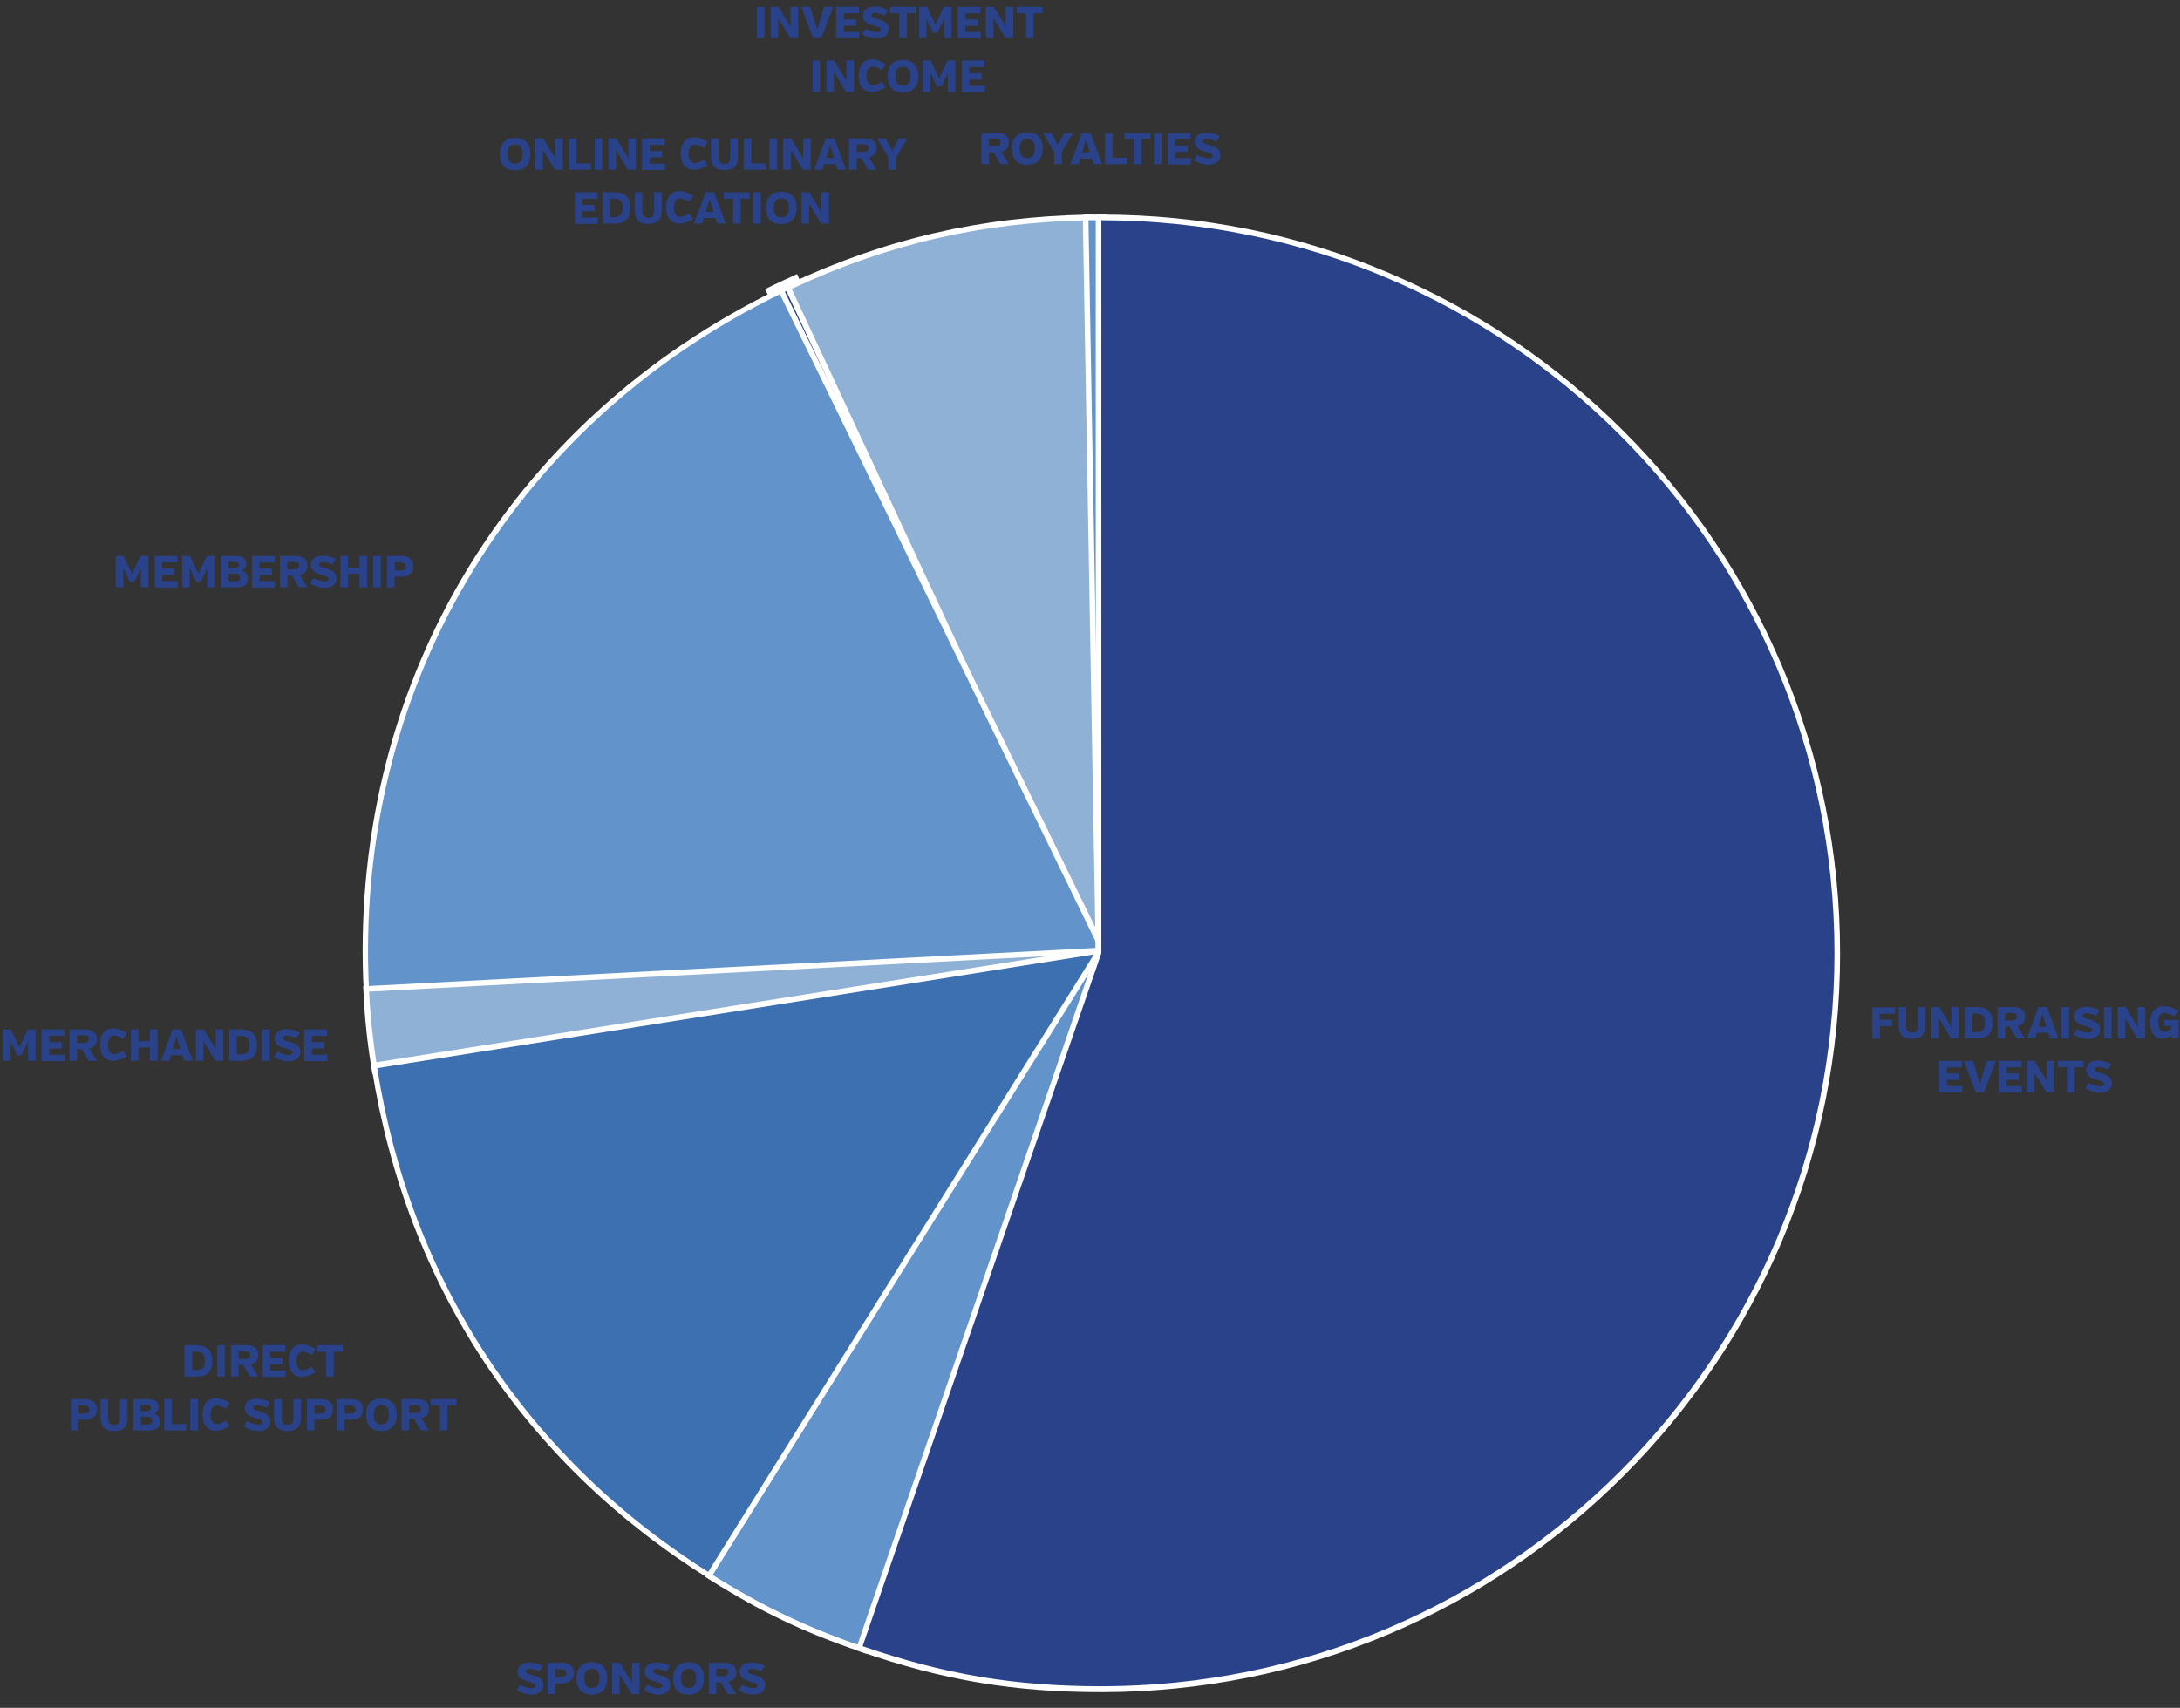 <?xml version="1.0" encoding="utf-8"?>
<!-- Generator: Adobe Illustrator 27.9.5, SVG Export Plug-In . SVG Version: 9.03 Build 54986)  -->
<svg version="1.1" id="Layer_1" xmlns="http://www.w3.org/2000/svg" xmlns:xlink="http://www.w3.org/1999/xlink" x="0px" y="0px"
	 viewBox="0 0 777.9 609.5" style="enable-background:new 0 0 777.9 609.5;" xml:space="preserve">
<rect x="0" y="0" width="777.9" height="609.5" fill="#333333" stroke="none"/>
<style type="text/css">
	.st0{fill:#29428A;}
	.st1{fill:#FFFFFF;}
	.st2{fill:#8FB1D5;}
	.st3{fill:#6294CB;}
	.st4{fill:#3D70B1;}
</style>
<g>
	<path class="st0" d="M189.3,55c0,3.2-1.6,5.8-5.5,5.8c-4,0-5.5-2.5-5.5-5.8s1.6-5.8,5.5-5.8C187.7,49.2,189.3,51.8,189.3,55z
		 M186.5,55c0-2-0.7-3.4-2.7-3.4c-2,0-2.7,1.4-2.7,3.4s0.7,3.4,2.7,3.4C185.8,58.4,186.5,57,186.5,55z"/>
	<path class="st0" d="M193.7,53.5v7.1H191V49.4h2.8l4.3,7.1v-7.1h2.7v11.2H198L193.7,53.5z"/>
	<path class="st0" d="M203,60.6V49.4h2.7v8.9h5.2v2.3H203z"/>
	<path class="st0" d="M212.2,60.6V49.4h2.7v11.2H212.2z"/>
	<path class="st0" d="M219.8,53.5v7.1h-2.7V49.4h2.8l4.3,7.1v-7.1h2.7v11.2h-2.8L219.8,53.5z"/>
	<path class="st0" d="M229.1,60.6V49.4h8.1v2.3h-5.4v2.2h4.4v2.3h-4.4v2.2h5.5v2.3H229.1z"/>
	<path class="st0" d="M251.2,52.8c-1.2-0.7-2.3-1.2-3.3-1.2c-1.4,0-2.2,1.3-2.2,3.3c0,2,0.8,3.3,2.2,3.3c1,0,2.1-0.5,3.3-1.2l1.3,2
		c-1.5,0.8-3.1,1.6-4.9,1.6c-2.7,0-4.7-1.8-4.7-5.8c0-3.9,2-5.8,4.7-5.8c1.8,0,3.4,0.8,4.9,1.6L251.2,52.8z"/>
	<path class="st0" d="M263.3,55.9c0,2.7-0.9,4.8-4.8,4.8c-3.9,0-4.8-2.1-4.8-4.8v-6.5h2.7v6.8c0,1.3,0.4,2.3,2.1,2.3s2.1-1,2.1-2.3
		v-6.8h2.7V55.9z"/>
	<path class="st0" d="M265.4,60.6V49.4h2.7v8.9h5.2v2.3H265.4z"/>
	<path class="st0" d="M274.6,60.6V49.4h2.7v11.2H274.6z"/>
	<path class="st0" d="M282.2,53.5v7.1h-2.7V49.4h2.8l4.3,7.1v-7.1h2.7v11.2h-2.8L282.2,53.5z"/>
	<path class="st0" d="M298.2,58.6h-4.1l-0.6,2h-3l4.2-11.2h3l4.2,11.2h-3L298.2,58.6z M294.8,56.4h2.8l-1.4-4.5L294.8,56.4z"/>
	<path class="st0" d="M307.3,56.4h-1.6v4.2H303V49.4h5.2c3.1,0,4.6,1.1,4.6,3.5c0,1.8-0.9,2.9-2.7,3.3l2.7,4.4h-3L307.3,56.4z
		 M308,51.5h-2.3v2.7h2.2c1.2,0,2-0.3,2-1.4C310,51.8,309.1,51.5,308,51.5z"/>
	<path class="st0" d="M317,56.2l-4-6.8h3.1l2.3,4.4l2.3-4.4h3.1l-4,6.8v4.4H317V56.2z"/>
	<path class="st0" d="M205.1,79.8V68.6h8.1v2.3h-5.4v2.2h4.4v2.3h-4.4v2.2h5.5v2.3H205.1z"/>
	<path class="st0" d="M219.2,79.8H215V68.6h4.2c3.7,0,5.7,1.6,5.7,5.6C224.9,78.2,222.9,79.8,219.2,79.8z M218.9,70.9h-1.2v6.6h1.2
		c2.1,0,3.3-0.7,3.3-3.3C222.2,71.6,221,70.9,218.9,70.9z"/>
	<path class="st0" d="M236.1,75.1c0,2.7-0.9,4.8-4.8,4.8c-3.9,0-4.8-2.1-4.8-4.8v-6.5h2.7v6.8c0,1.3,0.4,2.3,2.1,2.3s2.1-1,2.1-2.3
		v-6.8h2.7V75.1z"/>
	<path class="st0" d="M246,72c-1.2-0.7-2.3-1.2-3.3-1.2c-1.4,0-2.2,1.3-2.2,3.3c0,2,0.8,3.3,2.2,3.3c1,0,2.1-0.5,3.3-1.2l1.3,2
		c-1.5,0.8-3.1,1.6-4.9,1.6c-2.7,0-4.7-1.8-4.7-5.8c0-3.9,2-5.8,4.7-5.8c1.8,0,3.4,0.8,4.9,1.6L246,72z"/>
	<path class="st0" d="M255.3,77.8h-4.1l-0.6,2h-3l4.2-11.2h3l4.2,11.2h-3L255.3,77.8z M251.8,75.6h2.8l-1.4-4.5L251.8,75.6z"/>
	<path class="st0" d="M264.3,70.9v8.9h-2.7v-8.9h-3.3v-2.3h9.2v2.3H264.3z"/>
	<path class="st0" d="M268.8,79.8V68.6h2.7v11.2H268.8z"/>
	<path class="st0" d="M284.3,74.2c0,3.2-1.6,5.8-5.5,5.8c-4,0-5.5-2.5-5.5-5.8s1.6-5.8,5.5-5.8C282.7,68.4,284.3,71,284.3,74.2z
		 M281.5,74.2c0-2-0.7-3.4-2.7-3.4c-2,0-2.7,1.4-2.7,3.4s0.7,3.4,2.7,3.4C280.8,77.6,281.5,76.2,281.5,74.2z"/>
	<path class="st0" d="M288.7,72.7v7.1H286V68.6h2.8l4.3,7.1v-7.1h2.7v11.2H293L288.7,72.7z"/>
</g>
<g>
	<path class="st0" d="M50.3,202.7l-2.4,5h-1.5l-2.4-4.9v6.8h-2.7v-11.2h2.8l3,6.4l3-6.4H53v11.2h-2.7V202.7z"/>
	<path class="st0" d="M55.2,209.6v-11.2h8.1v2.3h-5.4v2.2h4.4v2.3h-4.4v2.2h5.5v2.3H55.2z"/>
	<path class="st0" d="M74,202.7l-2.4,5h-1.5l-2.4-4.9v6.8h-2.7v-11.2h2.8l3,6.4l3-6.4h2.8v11.2H74V202.7z"/>
	<path class="st0" d="M84.3,209.6h-5.4v-11.2h4.7c2.8,0,4.3,0.9,4.3,2.7c0,1.6-1.1,2.4-1.8,2.5c0.8,0.1,2.4,0.9,2.4,3
		C88.5,208.4,87.2,209.6,84.3,209.6z M83.4,200.5h-1.8v2.3h1.8c1.1,0,1.8-0.4,1.8-1.2C85.2,200.9,84.6,200.5,83.4,200.5z
		 M83.5,204.7h-1.9v2.8h2.1c1.4,0,2-0.5,2-1.4C85.7,205.1,85,204.7,83.5,204.7z"/>
	<path class="st0" d="M89.9,209.6v-11.2h8.1v2.3h-5.4v2.2h4.4v2.3h-4.4v2.2h5.5v2.3H89.9z"/>
	<path class="st0" d="M104.2,205.4h-1.6v4.2h-2.7v-11.2h5.2c3.1,0,4.6,1.1,4.6,3.5c0,1.8-0.9,2.9-2.7,3.3l2.7,4.4h-3L104.2,205.4z
		 M104.8,200.5h-2.3v2.7h2.2c1.2,0,2-0.3,2-1.4C106.8,200.8,106,200.5,104.8,200.5z"/>
	<path class="st0" d="M120.1,206.4c0,2-1.6,3.4-4.2,3.4c-2,0-4.1-0.8-5.3-1.6l1.2-1.9c1,0.5,2.8,1.2,4,1.2c0.8,0,1.5-0.3,1.5-0.9
		c0-1-1.6-1-3.6-1.8c-1.3-0.4-2.8-1.3-2.8-3.2c0-1.9,1.5-3.3,4.2-3.3c1.7,0,3.6,0.6,4.8,1.2l-1.2,2c-0.9-0.4-2.4-0.9-3.4-0.9
		c-0.8,0-1.4,0.3-1.4,0.9c0,0.9,1.6,1,3.5,1.7C118.3,203.5,120.1,204.3,120.1,206.4z"/>
	<path class="st0" d="M128.3,204.8h-4.1v4.8h-2.7v-11.2h2.7v4.2h4.1v-4.2h2.7v11.2h-2.7V204.8z"/>
	<path class="st0" d="M133.2,209.6v-11.2h2.7v11.2H133.2z"/>
	<path class="st0" d="M142.9,205.8h-2.1v3.8h-2.7v-11.2h4.8c3.1,0,4.6,1.3,4.6,3.7C147.5,204.5,146,205.8,142.9,205.8z M142.8,200.7
		h-1.9v2.9h1.9c1.1,0,2-0.3,2-1.4S143.9,200.7,142.8,200.7z"/>
</g>
<g>
	<path class="st0" d="M10,371.7l-2.4,5H6.2l-2.4-4.9v6.8H1.1v-11.2h2.8l3,6.4l3-6.4h2.8v11.2H10V371.7z"/>
	<path class="st0" d="M14.8,378.6v-11.2H23v2.3h-5.4v2.2H22v2.3h-4.4v2.2h5.5v2.3H14.8z"/>
	<path class="st0" d="M29.1,374.4h-1.6v4.2h-2.7v-11.2h5.2c3.1,0,4.6,1.1,4.6,3.5c0,1.8-0.9,2.9-2.7,3.3l2.7,4.4h-3L29.1,374.4z
		 M29.8,369.5h-2.3v2.7h2.2c1.2,0,2-0.3,2-1.4S30.9,369.5,29.8,369.5z"/>
	<path class="st0" d="M44,370.8c-1.2-0.7-2.3-1.2-3.3-1.2c-1.4,0-2.2,1.3-2.2,3.3c0,2,0.8,3.3,2.2,3.3c1,0,2.1-0.5,3.3-1.2l1.3,2
		c-1.5,0.8-3.1,1.6-4.9,1.6c-2.7,0-4.7-1.8-4.7-5.8c0-3.9,2-5.8,4.7-5.8c1.8,0,3.4,0.8,4.9,1.6L44,370.8z"/>
	<path class="st0" d="M53.5,373.8h-4.1v4.8h-2.7v-11.2h2.7v4.2h4.1v-4.2h2.7v11.2h-2.7V373.8z"/>
	<path class="st0" d="M65.1,376.6h-4.1l-0.6,2h-3l4.2-11.2h3l4.2,11.2h-3L65.1,376.6z M61.6,374.4h2.8l-1.4-4.5L61.6,374.4z"/>
	<path class="st0" d="M72.6,371.5v7.1h-2.7v-11.2h2.8l4.3,7.1v-7.1h2.7v11.2h-2.8L72.6,371.5z"/>
	<path class="st0" d="M86,378.6h-4.2v-11.2H86c3.7,0,5.7,1.6,5.7,5.6C91.8,377,89.7,378.6,86,378.6z M85.7,369.7h-1.2v6.6h1.2
		c2.1,0,3.3-0.7,3.3-3.3C89,370.4,87.8,369.7,85.7,369.7z"/>
	<path class="st0" d="M93.5,378.6v-11.2h2.7v11.2H93.5z"/>
	<path class="st0" d="M107.2,375.4c0,2-1.6,3.4-4.2,3.4c-2,0-4.1-0.8-5.3-1.6l1.2-1.9c1,0.5,2.8,1.2,4,1.2c0.8,0,1.5-0.3,1.5-0.9
		c0-1-1.6-1-3.6-1.8c-1.3-0.4-2.8-1.3-2.8-3.2c0-1.9,1.5-3.3,4.2-3.3c1.7,0,3.6,0.6,4.8,1.2l-1.2,2c-0.9-0.4-2.4-0.9-3.4-0.9
		c-0.8,0-1.4,0.3-1.4,0.9c0,0.9,1.6,1,3.5,1.7C105.5,372.5,107.2,373.3,107.2,375.4z"/>
	<path class="st0" d="M108.6,378.6v-11.2h8.1v2.3h-5.4v2.2h4.4v2.3h-4.4v2.2h5.5v2.3H108.6z"/>
</g>
<g>
	<path class="st0" d="M70,491.3h-4.2v-11.2H70c3.7,0,5.7,1.6,5.7,5.6C75.8,489.7,73.7,491.3,70,491.3z M69.8,482.4h-1.2v6.6h1.2
		c2.1,0,3.3-0.7,3.3-3.3C73,483.2,71.9,482.4,69.8,482.4z"/>
	<path class="st0" d="M77.5,491.3v-11.2h2.7v11.2H77.5z"/>
	<path class="st0" d="M86.7,487.1h-1.6v4.2h-2.7v-11.2h5.2c3.1,0,4.6,1.1,4.6,3.5c0,1.8-0.9,2.9-2.7,3.3l2.7,4.4h-3L86.7,487.1z
		 M87.4,482.3h-2.3v2.7h2.2c1.2,0,2-0.3,2-1.4S88.5,482.3,87.4,482.3z"/>
	<path class="st0" d="M93.7,491.3v-11.2h8.1v2.3h-5.4v2.2h4.4v2.3h-4.4v2.2h5.5v2.3H93.7z"/>
	<path class="st0" d="M111.3,483.6c-1.2-0.7-2.3-1.2-3.3-1.2c-1.4,0-2.2,1.3-2.2,3.3c0,2,0.8,3.3,2.2,3.3c1,0,2.1-0.5,3.3-1.2l1.3,2
		c-1.5,0.8-3.1,1.6-4.9,1.6c-2.7,0-4.7-1.8-4.7-5.8c0-3.9,2-5.8,4.7-5.8c1.8,0,3.4,0.8,4.9,1.6L111.3,483.6z"/>
	<path class="st0" d="M119.1,482.4v8.9h-2.7v-8.9h-3.3v-2.3h9.2v2.3H119.1z"/>
	<path class="st0" d="M30,506.7H28v3.8h-2.7v-11.2H30c3.1,0,4.6,1.3,4.6,3.7C34.6,505.5,33.1,506.7,30,506.7z M29.9,501.6H28v2.9
		h1.9c1.1,0,2-0.3,2-1.4S31,501.6,29.9,501.6z"/>
	<path class="st0" d="M45.5,505.9c0,2.7-0.9,4.8-4.8,4.8c-3.9,0-4.8-2.1-4.8-4.8v-6.5h2.7v6.8c0,1.3,0.4,2.3,2.1,2.3s2.1-1,2.1-2.3
		v-6.8h2.7V505.9z"/>
	<path class="st0" d="M53,510.5h-5.4v-11.2h4.7c2.8,0,4.3,0.9,4.3,2.7c0,1.6-1.1,2.4-1.8,2.5c0.8,0.1,2.4,0.9,2.4,3
		C57.1,509.4,55.9,510.5,53,510.5z M52,501.4h-1.8v2.3H52c1.1,0,1.8-0.4,1.8-1.2C53.8,501.8,53.3,501.4,52,501.4z M52.2,505.6h-1.9
		v2.8h2.1c1.4,0,2-0.5,2-1.4C54.4,506.1,53.7,505.6,52.2,505.6z"/>
	<path class="st0" d="M58.6,510.5v-11.2h2.7v8.9h5.2v2.3H58.6z"/>
	<path class="st0" d="M67.9,510.5v-11.2h2.7v11.2H67.9z"/>
	<path class="st0" d="M80.6,502.8c-1.2-0.7-2.3-1.2-3.3-1.2c-1.4,0-2.2,1.3-2.2,3.3s0.8,3.3,2.2,3.3c1,0,2.1-0.5,3.3-1.2l1.3,2
		c-1.5,0.8-3.1,1.6-4.9,1.6c-2.7,0-4.7-1.8-4.7-5.8c0-3.9,2-5.8,4.7-5.8c1.8,0,3.4,0.8,4.9,1.6L80.6,502.8z"/>
	<path class="st0" d="M96.5,507.3c0,2-1.6,3.4-4.2,3.4c-2,0-4.1-0.8-5.3-1.6l1.2-1.9c1,0.5,2.8,1.2,4,1.2c0.8,0,1.5-0.3,1.5-0.9
		c0-1-1.6-1-3.6-1.8c-1.3-0.4-2.8-1.3-2.8-3.2c0-1.9,1.5-3.3,4.2-3.3c1.7,0,3.6,0.6,4.8,1.2l-1.2,2c-0.9-0.4-2.4-0.9-3.4-0.9
		c-0.8,0-1.4,0.3-1.4,0.9c0,0.9,1.6,1,3.5,1.7C94.7,504.5,96.5,505.3,96.5,507.3z"/>
	<path class="st0" d="M107.4,505.9c0,2.7-0.9,4.8-4.8,4.8c-3.9,0-4.8-2.1-4.8-4.8v-6.5h2.7v6.8c0,1.3,0.4,2.3,2.1,2.3s2.1-1,2.1-2.3
		v-6.8h2.7V505.9z"/>
	<path class="st0" d="M114.3,506.7h-2.1v3.8h-2.7v-11.2h4.8c3.1,0,4.6,1.3,4.6,3.7C118.8,505.5,117.3,506.7,114.3,506.7z
		 M114.1,501.6h-1.9v2.9h1.9c1.1,0,2-0.3,2-1.4S115.2,501.6,114.1,501.6z"/>
	<path class="st0" d="M125,506.7h-2.1v3.8h-2.7v-11.2h4.8c3.1,0,4.6,1.3,4.6,3.7C129.6,505.5,128.1,506.7,125,506.7z M124.9,501.6
		h-1.9v2.9h1.9c1.1,0,2-0.3,2-1.4S126,501.6,124.9,501.6z"/>
	<path class="st0" d="M141.6,504.9c0,3.2-1.6,5.8-5.5,5.8c-4,0-5.5-2.5-5.5-5.8c0-3.2,1.6-5.8,5.5-5.8
		C140,499.2,141.6,501.7,141.6,504.9z M138.8,504.9c0-2-0.7-3.4-2.7-3.4c-2,0-2.7,1.4-2.7,3.4c0,2,0.7,3.4,2.7,3.4
		C138,508.4,138.8,506.9,138.8,504.9z"/>
	<path class="st0" d="M147.6,506.3H146v4.2h-2.7v-11.2h5.2c3.1,0,4.6,1.1,4.6,3.5c0,1.8-0.9,2.9-2.7,3.3l2.7,4.4h-3L147.6,506.3z
		 M148.2,501.5H146v2.7h2.2c1.2,0,2-0.3,2-1.4C150.2,501.8,149.4,501.5,148.2,501.5z"/>
	<path class="st0" d="M159.7,501.6v8.9H157v-8.9h-3.3v-2.3h9.2v2.3H159.7z"/>
</g>
<g>
	<path class="st0" d="M270.1,13.6V2.4h2.7v11.2H270.1z"/>
	<path class="st0" d="M277.7,6.5v7.1H275V2.4h2.8l4.3,7.1V2.4h2.7v11.2H282L277.7,6.5z"/>
	<path class="st0" d="M291.6,10.5l2.5-8.1h3.2l-4.2,11.2h-3l-4.2-11.2h3.2L291.6,10.5z"/>
	<path class="st0" d="M298.4,13.6V2.4h8.1v2.3h-5.4v2.2h4.4v2.3h-4.4v2.2h5.5v2.3H298.4z"/>
	<path class="st0" d="M317.1,10.4c0,2-1.6,3.4-4.2,3.4c-2,0-4.1-0.8-5.3-1.6l1.2-1.9c1,0.5,2.8,1.2,4,1.2c0.8,0,1.5-0.3,1.5-0.9
		c0-1-1.6-1-3.6-1.8c-1.3-0.4-2.8-1.3-2.8-3.2c0-1.9,1.5-3.3,4.2-3.3c1.7,0,3.6,0.6,4.8,1.2l-1.2,2c-0.9-0.4-2.4-0.9-3.4-0.9
		c-0.8,0-1.4,0.3-1.4,0.9c0,0.9,1.6,1,3.5,1.7C315.4,7.5,317.1,8.3,317.1,10.4z"/>
	<path class="st0" d="M323.6,4.7v8.9h-2.7V4.7h-3.3V2.4h9.2v2.3H323.6z"/>
	<path class="st0" d="M336.9,6.7l-2.4,5h-1.5l-2.4-4.9v6.8H328V2.4h2.8l3,6.4l3-6.4h2.8v11.2h-2.7V6.7z"/>
	<path class="st0" d="M341.8,13.6V2.4h8.1v2.3h-5.4v2.2h4.4v2.3h-4.4v2.2h5.5v2.3H341.8z"/>
	<path class="st0" d="M354.5,6.5v7.1h-2.7V2.4h2.8l4.3,7.1V2.4h2.7v11.2h-2.8L354.5,6.5z"/>
	<path class="st0" d="M368.8,4.7v8.9h-2.7V4.7h-3.3V2.4h9.2v2.3H368.8z"/>
	<path class="st0" d="M289.9,32.8V21.6h2.7v11.2H289.9z"/>
	<path class="st0" d="M297.6,25.7v7.1h-2.7V21.6h2.8l4.3,7.1v-7.1h2.7v11.2h-2.8L297.6,25.7z"/>
	<path class="st0" d="M314.7,25c-1.2-0.7-2.3-1.2-3.3-1.2c-1.4,0-2.2,1.3-2.2,3.3c0,2,0.8,3.3,2.2,3.3c1,0,2.1-0.5,3.3-1.2l1.3,2
		c-1.5,0.8-3.1,1.6-4.9,1.6c-2.7,0-4.7-1.8-4.7-5.8c0-3.9,2-5.8,4.7-5.8c1.8,0,3.4,0.8,4.9,1.6L314.7,25z"/>
	<path class="st0" d="M327.7,27.2c0,3.2-1.6,5.8-5.5,5.8c-4,0-5.5-2.5-5.5-5.8s1.6-5.8,5.5-5.8C326.2,21.4,327.7,24,327.7,27.2z
		 M324.9,27.2c0-2-0.7-3.4-2.7-3.4c-2,0-2.7,1.4-2.7,3.4s0.7,3.4,2.7,3.4C324.2,30.6,324.9,29.2,324.9,27.2z"/>
	<path class="st0" d="M338.3,25.9l-2.4,5h-1.5l-2.4-4.9v6.8h-2.7V21.6h2.8l3,6.4l3-6.4h2.8v11.2h-2.7V25.9z"/>
	<path class="st0" d="M343.2,32.8V21.6h8.1v2.3h-5.4v2.2h4.4v2.3h-4.4v2.2h5.5v2.3H343.2z"/>
</g>
<g>
	<path class="st0" d="M354.5,54.4h-1.6v4.2h-2.7V47.4h5.2c3.1,0,4.6,1.1,4.6,3.5c0,1.8-0.9,2.9-2.7,3.3l2.7,4.4h-3L354.5,54.4z
		 M355.1,49.5h-2.3v2.7h2.2c1.2,0,2-0.3,2-1.4C357.1,49.8,356.3,49.5,355.1,49.5z"/>
	<path class="st0" d="M372.1,53c0,3.2-1.6,5.8-5.5,5.8c-4,0-5.5-2.5-5.5-5.8s1.6-5.8,5.5-5.8C370.5,47.2,372.1,49.8,372.1,53z
		 M369.3,53c0-2-0.7-3.4-2.7-3.4c-2,0-2.7,1.4-2.7,3.4s0.7,3.4,2.7,3.4C368.6,56.4,369.3,55,369.3,53z"/>
	<path class="st0" d="M376.1,54.2l-4-6.8h3.1l2.3,4.4l2.3-4.4h3.1l-4,6.8v4.4h-2.7V54.2z"/>
	<path class="st0" d="M389.6,56.6h-4.1l-0.6,2h-3l4.2-11.2h3l4.2,11.2h-3L389.6,56.6z M386.1,54.4h2.8l-1.4-4.5L386.1,54.4z"/>
	<path class="st0" d="M394.3,58.6V47.4h2.7v8.9h5.2v2.3H394.3z"/>
	<path class="st0" d="M407.3,49.7v8.9h-2.7v-8.9h-3.3v-2.3h9.2v2.3H407.3z"/>
	<path class="st0" d="M411.8,58.6V47.4h2.7v11.2H411.8z"/>
	<path class="st0" d="M416.7,58.6V47.4h8.1v2.3h-5.4v2.2h4.4v2.3h-4.4v2.2h5.5v2.3H416.7z"/>
	<path class="st0" d="M435.5,55.4c0,2-1.6,3.4-4.2,3.4c-2,0-4.1-0.8-5.3-1.6l1.2-1.9c1,0.5,2.8,1.2,4,1.2c0.8,0,1.5-0.3,1.5-0.9
		c0-1-1.6-1-3.6-1.8c-1.3-0.4-2.8-1.3-2.8-3.2c0-1.9,1.5-3.3,4.2-3.3c1.7,0,3.6,0.6,4.8,1.2l-1.2,2c-0.9-0.4-2.4-0.9-3.4-0.9
		c-0.8,0-1.4,0.3-1.4,0.9c0,0.9,1.6,1,3.5,1.7C433.8,52.5,435.5,53.3,435.5,55.4z"/>
</g>
<g>
	<path class="st0" d="M193.9,601.4c0,2-1.6,3.4-4.2,3.4c-2,0-4.1-0.8-5.3-1.6l1.2-1.9c1,0.5,2.8,1.2,4,1.2c0.8,0,1.5-0.3,1.5-0.9
		c0-1-1.6-1-3.6-1.8c-1.3-0.4-2.8-1.3-2.8-3.2c0-1.9,1.5-3.3,4.2-3.3c1.7,0,3.6,0.6,4.8,1.2l-1.2,2c-0.9-0.4-2.4-0.9-3.4-0.9
		c-0.8,0-1.4,0.3-1.4,0.9c0,0.9,1.6,1,3.5,1.7C192.2,598.5,193.9,599.3,193.9,601.4z"/>
	<path class="st0" d="M200.2,600.8h-2.1v3.8h-2.7v-11.2h4.8c3.1,0,4.6,1.3,4.6,3.7S203.2,600.8,200.2,600.8z M200,595.7h-1.9v2.9
		h1.9c1.1,0,2-0.3,2-1.4S201.1,595.7,200,595.7z"/>
	<path class="st0" d="M216.7,599c0,3.2-1.6,5.8-5.5,5.8c-4,0-5.5-2.5-5.5-5.8c0-3.2,1.6-5.8,5.5-5.8
		C215.1,593.2,216.7,595.8,216.7,599z M213.9,599c0-2-0.7-3.4-2.7-3.4c-2,0-2.7,1.4-2.7,3.4c0,2,0.7,3.4,2.7,3.4
		C213.2,602.4,213.9,601,213.9,599z"/>
	<path class="st0" d="M221.1,597.5v7.1h-2.7v-11.2h2.8l4.3,7.1v-7.1h2.7v11.2h-2.8L221.1,597.5z"/>
	<path class="st0" d="M239.2,601.4c0,2-1.6,3.4-4.2,3.4c-2,0-4.1-0.8-5.3-1.6l1.2-1.9c1,0.5,2.8,1.2,4,1.2c0.8,0,1.5-0.3,1.5-0.9
		c0-1-1.6-1-3.6-1.8c-1.3-0.4-2.8-1.3-2.8-3.2c0-1.9,1.5-3.3,4.2-3.3c1.7,0,3.6,0.6,4.8,1.2l-1.2,2c-0.9-0.4-2.4-0.9-3.4-0.9
		c-0.8,0-1.4,0.3-1.4,0.9c0,0.9,1.6,1,3.5,1.7C237.5,598.5,239.2,599.3,239.2,601.4z"/>
	<path class="st0" d="M251.2,599c0,3.2-1.6,5.8-5.5,5.8c-4,0-5.5-2.5-5.5-5.8c0-3.2,1.6-5.8,5.5-5.8
		C249.6,593.2,251.2,595.8,251.2,599z M248.4,599c0-2-0.7-3.4-2.7-3.4c-2,0-2.7,1.4-2.7,3.4c0,2,0.7,3.4,2.7,3.4
		C247.7,602.4,248.4,601,248.4,599z"/>
	<path class="st0" d="M257.2,600.4h-1.6v4.2h-2.7v-11.2h5.2c3.1,0,4.6,1.1,4.6,3.5c0,1.8-0.9,2.9-2.7,3.3l2.7,4.4h-3L257.2,600.4z
		 M257.9,595.5h-2.3v2.7h2.2c1.2,0,2-0.3,2-1.4S259,595.5,257.9,595.5z"/>
	<path class="st0" d="M273.1,601.4c0,2-1.6,3.4-4.2,3.4c-2,0-4.1-0.8-5.3-1.6l1.2-1.9c1,0.5,2.8,1.2,4,1.2c0.8,0,1.5-0.3,1.5-0.9
		c0-1-1.6-1-3.6-1.8c-1.3-0.4-2.8-1.3-2.8-3.2c0-1.9,1.5-3.3,4.2-3.3c1.7,0,3.6,0.6,4.8,1.2l-1.2,2c-0.9-0.4-2.4-0.9-3.4-0.9
		c-0.8,0-1.4,0.3-1.4,0.9c0,0.9,1.6,1,3.5,1.7C271.4,598.5,273.1,599.3,273.1,601.4z"/>
</g>
<g>
	<path class="st0" d="M670.8,361.7v2.2h4.3v2.3h-4.3v4.5h-2.7v-11.2h8.1v2.3H670.8z"/>
	<path class="st0" d="M687.1,365.9c0,2.7-0.9,4.8-4.8,4.8c-3.9,0-4.8-2.1-4.8-4.8v-6.5h2.7v6.8c0,1.3,0.4,2.3,2.1,2.3s2.1-1,2.1-2.3
		v-6.8h2.7V365.9z"/>
	<path class="st0" d="M691.9,363.5v7.1h-2.7v-11.2h2.8l4.3,7.1v-7.1h2.7v11.2h-2.8L691.9,363.5z"/>
	<path class="st0" d="M705.3,370.6h-4.2v-11.2h4.2c3.7,0,5.7,1.6,5.7,5.6C711.1,369,709,370.6,705.3,370.6z M705,361.7h-1.2v6.6h1.2
		c2.1,0,3.3-0.7,3.3-3.3C708.3,362.4,707.1,361.7,705,361.7z"/>
	<path class="st0" d="M717.1,366.4h-1.6v4.2h-2.7v-11.2h5.2c3.1,0,4.6,1.1,4.6,3.5c0,1.8-0.9,2.9-2.7,3.3l2.7,4.4h-3L717.1,366.4z
		 M717.8,361.5h-2.3v2.7h2.2c1.2,0,2-0.3,2-1.4S718.9,361.5,717.8,361.5z"/>
	<path class="st0" d="M730.9,368.6h-4.1l-0.6,2h-3l4.2-11.2h3l4.2,11.2h-3L730.9,368.6z M727.4,366.4h2.8l-1.4-4.5L727.4,366.4z"/>
	<path class="st0" d="M735.6,370.6v-11.2h2.7v11.2H735.6z"/>
	<path class="st0" d="M749.4,367.4c0,2-1.6,3.4-4.2,3.4c-2,0-4.1-0.8-5.3-1.6l1.2-1.9c1,0.5,2.8,1.2,4,1.2c0.8,0,1.5-0.3,1.5-0.9
		c0-1-1.6-1-3.6-1.8c-1.3-0.4-2.8-1.3-2.8-3.2c0-1.9,1.5-3.3,4.2-3.3c1.7,0,3.6,0.6,4.8,1.2l-1.2,2c-0.9-0.4-2.4-0.9-3.4-0.9
		c-0.8,0-1.4,0.3-1.4,0.9c0,0.9,1.6,1,3.5,1.7C747.6,364.5,749.4,365.3,749.4,367.4z"/>
	<path class="st0" d="M750.8,370.6v-11.2h2.7v11.2H750.8z"/>
	<path class="st0" d="M758.4,363.5v7.1h-2.7v-11.2h2.8l4.3,7.1v-7.1h2.7v11.2h-2.8L758.4,363.5z"/>
	<path class="st0" d="M774.7,369.5c-0.8,0.7-1.8,1.2-3,1.2c-2.4,0-4.4-1.8-4.4-5.8c0-3.9,2-5.8,4.8-5.8c1.9,0,3.6,0.8,5.1,1.6
		l-1.3,2c-1.2-0.6-2.4-1.2-3.5-1.2c-1.5,0-2.3,1.3-2.3,3.3c0,2,0.7,3.5,2.3,3.5c1,0,1.9-0.8,2.4-1.2v-1h-2.5v-2.1h5.1v6.5h-2.5
		V369.5z"/>
	<path class="st0" d="M692,389.8v-11.2h8.1v2.3h-5.4v2.2h4.4v2.3h-4.4v2.2h5.5v2.3H692z"/>
	<path class="st0" d="M706.5,386.7l2.5-8.1h3.2l-4.2,11.2h-3l-4.2-11.2h3.2L706.5,386.7z"/>
	<path class="st0" d="M713.3,389.8v-11.2h8.1v2.3H716v2.2h4.4v2.3H716v2.2h5.5v2.3H713.3z"/>
	<path class="st0" d="M725.9,382.7v7.1h-2.7v-11.2h2.8l4.3,7.1v-7.1h2.7v11.2h-2.8L725.9,382.7z"/>
	<path class="st0" d="M740.3,380.9v8.9h-2.7v-8.9h-3.3v-2.3h9.2v2.3H740.3z"/>
	<path class="st0" d="M753.6,386.6c0,2-1.6,3.4-4.2,3.4c-2,0-4.1-0.8-5.3-1.6l1.2-1.9c1,0.5,2.8,1.2,4,1.2c0.8,0,1.5-0.3,1.5-0.9
		c0-1-1.6-1-3.6-1.8c-1.3-0.4-2.8-1.3-2.8-3.2c0-1.9,1.5-3.3,4.2-3.3c1.7,0,3.6,0.6,4.8,1.2l-1.2,2c-0.9-0.4-2.4-0.9-3.4-0.9
		c-0.8,0-1.4,0.3-1.4,0.9c0,0.9,1.6,1,3.5,1.7C751.9,383.7,753.6,384.5,753.6,386.6z"/>
</g>
<g>
	<g>
		<g>
			<g>
				<g>
					<path class="st0" d="M275.7,104.1l1.8-0.9c2.1-1,2.1-1,4-1.9l1.9-0.9l111.4,238.9l-3.6,1.7L275.7,104.1z"/>
					<path class="st1" d="M282.5,103.1L393,340.2L278.3,105C280.4,104,280.4,104,282.5,103.1 M284.4,97.8l-3.6,1.7l-0.1,0
						c-2,0.9-2,1-4,1.9l-0.1,0l-3.6,1.8l1.8,3.6l114.7,235.1l7.2-3.4L286.1,101.4L284.4,97.8L284.4,97.8z"/>
				</g>
			</g>
		</g>
		<g>
			<g>
				<g>
					<path class="st2" d="M281.1,102.6l0.9-0.4c34.5-16.1,68.3-23.9,106.4-24.6l1,0l4.7,267.3L281.1,102.6z"/>
					<path class="st1" d="M388.5,78.6l4.6,261.6L282.5,103.1C316.9,87,350.5,79.3,388.5,78.6 M390.4,76.6l-2,0
						c-38.2,0.7-72.2,8.5-106.8,24.7l-1.8,0.8l0.8,1.8L391.2,341l4,8.5l-0.2-9.4l-4.6-261.6L390.4,76.6L390.4,76.6z"/>
				</g>
			</g>
		</g>
		<g>
			<g>
				<g>
					<path class="st3" d="M130.8,353.9c-2.8-52.7,9.4-103.7,35.2-147.5s64.5-79.1,112-102.3l0.9-0.4l115.8,237.4l-263.8,13.8
						L130.8,353.9z"/>
					<path class="st1" d="M278.3,105L393,340.2l-261.3,13.7C126.2,246.8,182,152,278.3,105 M279.3,102.4l-1.8,0.9
						C229.8,126.5,191,162,165.1,205.9c-25.9,43.9-38.1,95.1-35.3,148.1l0.1,2l2-0.1l261.3-13.7l3-0.2l-1.3-2.7L280.1,104.2
						L279.3,102.4L279.3,102.4z"/>
				</g>
			</g>
		</g>
		<g>
			<g>
				<g>
					<path class="st2" d="M133.6,381.3c-1.5-9.7-2.4-17.6-2.9-27.3l-0.1-1L393,339.2l0.2,2l-259.4,41.1L133.6,381.3z"/>
					<path class="st1" d="M393,340.2l-258.4,40.9c-1.5-9.6-2.4-17.6-2.9-27.2L393,340.2 M392.9,338.2l-261.3,13.7l-2,0.1l0.1,2
						c0.5,9.8,1.3,17.8,2.9,27.4l0.3,2l2-0.3l258.4-40.9L392.9,338.2L392.9,338.2z"/>
				</g>
			</g>
		</g>
		<g>
			<g>
				<g>
					<path class="st4" d="M253.9,562.9c-66.4-41.5-108-104.3-120.2-181.6l-0.2-1L395,338.9L254.7,563.4L253.9,562.9z"/>
					<path class="st1" d="M393,340.2L254.4,562.1c-65.9-41.2-107.6-104.2-119.8-180.9L393,340.2 M397.1,337.5l-4.3,0.7l-258.4,40.9
						l-2,0.3l0.3,2c6.1,38.5,19.6,73.7,40,104.6c20.5,30.9,47.6,57.1,80.7,77.7l1.7,1.1l1.1-1.7l138.6-221.9L397.1,337.5
						L397.1,337.5z"/>
				</g>
			</g>
		</g>
		<g>
			<g>
				<g>
					<path class="st3" d="M307.5,588.5c-20.4-7-35.4-14.2-53.7-25.6l-0.8-0.5l143.8-230.2l-88.4,256.6L307.5,588.5z"/>
					<path class="st1" d="M393,340.2l-85.2,247.4c-20.2-7-35.3-14.2-53.5-25.5L393,340.2 M400.6,324.2l-9.3,14.9L252.7,561l-1.1,1.7
						l1.7,1.1c18.3,11.5,33.4,18.7,53.9,25.7l1.9,0.7l0.7-1.9l85.2-247.4L400.6,324.2L400.6,324.2z"/>
				</g>
			</g>
		</g>
		<g>
			<g>
				<g>
					<path class="st3" d="M387.4,77.6l1,0c1.2,0,3.4,0,4.6,0h1v262.6l-2,0L387.4,77.6z"/>
					<path class="st1" d="M393,78.6v261.6l-4.6-261.6C389.6,78.6,391.9,78.6,393,78.6 M395,76.6h-2c-1.2,0-3.4,0-4.6,0l-2,0l0,2
						l4.6,261.6l4,0V78.6V76.6L395,76.6z"/>
				</g>
			</g>
		</g>
		<g>
			<g>
				<g>
					<path class="st0" d="M393,602.8c-31.2,0-56-4.1-85.5-14.3l-0.9-0.3L392,340V77.6h1c70.1,0,136.1,27.3,185.7,76.9
						c49.6,49.6,76.9,115.6,76.9,185.7c0,70.1-27.3,136.1-76.9,185.7S463.2,602.8,393,602.8z"/>
					<path class="st1" d="M393,78.6c144.5,0,261.6,117.1,261.6,261.6S537.5,601.8,393,601.8c-30.9,0-55.9-4.2-85.2-14.3L393,340.2
						V78.6 M393,76.6h-2v2v261.3L306,586.9l-0.7,1.9l1.9,0.7c29.6,10.2,54.5,14.4,85.8,14.4c35.6,0,70.1-7,102.6-20.7
						c31.4-13.3,59.6-32.3,83.8-56.5c24.2-24.2,43.2-52.4,56.5-83.8c13.7-32.5,20.7-67,20.7-102.6s-7-70.1-20.7-102.6
						c-13.3-31.4-32.3-59.6-56.5-83.8c-24.2-24.2-52.4-43.2-83.8-56.5C463.1,83.5,428.6,76.6,393,76.6L393,76.6z"/>
				</g>
			</g>
		</g>
	</g>
	<g>
		<g>
		</g>
		<g>
		</g>
		<g>
		</g>
		<g>
		</g>
		<g>
		</g>
		<g>
		</g>
		<g>
		</g>
		<g>
		</g>
	</g>
</g>
</svg>
